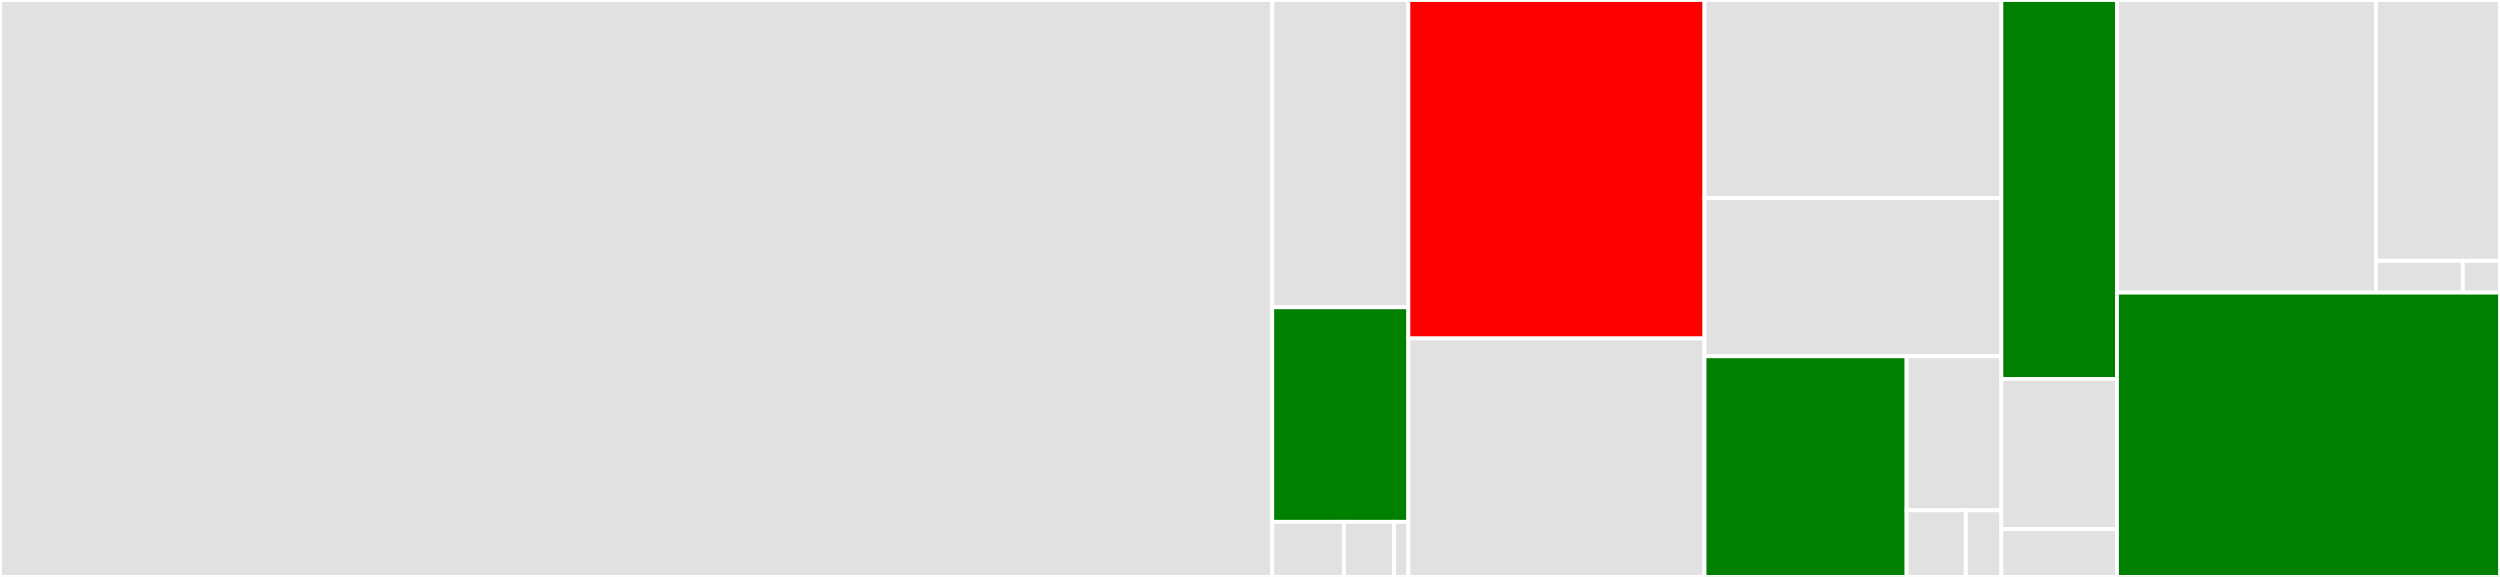 <svg baseProfile="full" width="650" height="150" viewBox="0 0 650 150" version="1.1"
xmlns="http://www.w3.org/2000/svg" xmlns:ev="http://www.w3.org/2001/xml-events"
xmlns:xlink="http://www.w3.org/1999/xlink">

<rect x="0" y="0" width="650" height="150" fill="#333333" stroke="none"/>

<style>rect.s{mask:url(#mask);}</style>
<defs>
  <pattern id="white" width="4" height="4" patternUnits="userSpaceOnUse" patternTransform="rotate(45)">
    <rect width="2" height="2" transform="translate(0,0)" fill="white"></rect>
  </pattern>
  <mask id="mask">
    <rect x="0" y="0" width="100%" height="100%" fill="url(#white)"></rect>
  </mask>
</defs>

<rect x="0" y="0" width="330.78" height="150.0" fill="#e1e1e1" stroke="white" stroke-width="1" class=" tooltipped" data-content="x/wasm/internal/types/types.pb.go"><title>x/wasm/internal/types/types.pb.go</title></rect>
<rect x="330.78" y="0" width="35.39" height="79.899" fill="#e1e1e1" stroke="white" stroke-width="1" class=" tooltipped" data-content="x/wasm/internal/types/msg.go"><title>x/wasm/internal/types/msg.go</title></rect>
<rect x="330.78" y="79.899" width="35.39" height="55.779" fill="green" stroke="white" stroke-width="1" class=" tooltipped" data-content="x/wasm/internal/types/types.go"><title>x/wasm/internal/types/types.go</title></rect>
<rect x="330.78" y="135.678" width="18.626" height="14.322" fill="#e1e1e1" stroke="white" stroke-width="1" class=" tooltipped" data-content="x/wasm/internal/types/codec.go"><title>x/wasm/internal/types/codec.go</title></rect>
<rect x="349.406" y="135.678" width="13.038" height="14.322" fill="#e1e1e1" stroke="white" stroke-width="1" class=" tooltipped" data-content="x/wasm/internal/types/keys.go"><title>x/wasm/internal/types/keys.go</title></rect>
<rect x="362.444" y="135.678" width="3.725" height="14.322" fill="#e1e1e1" stroke="white" stroke-width="1" class=" tooltipped" data-content="x/wasm/internal/types/genesis.go"><title>x/wasm/internal/types/genesis.go</title></rect>
<rect x="366.17" y="0" width="77.004" height="87.991" fill="red" stroke="white" stroke-width="1" class=" tooltipped" data-content="x/wasm/internal/keeper/keeper.go"><title>x/wasm/internal/keeper/keeper.go</title></rect>
<rect x="366.17" y="87.991" width="77.004" height="62.009" fill="#e1e1e1" stroke="white" stroke-width="1" class=" tooltipped" data-content="x/wasm/internal/keeper/handler_plugin.go"><title>x/wasm/internal/keeper/handler_plugin.go</title></rect>
<rect x="443.174" y="0" width="77.182" height="51.498" fill="#e1e1e1" stroke="white" stroke-width="1" class=" tooltipped" data-content="x/wasm/internal/keeper/query_plugins.go"><title>x/wasm/internal/keeper/query_plugins.go</title></rect>
<rect x="443.174" y="51.498" width="77.182" height="41.129" fill="#e1e1e1" stroke="white" stroke-width="1" class=" tooltipped" data-content="x/wasm/internal/keeper/querier.go"><title>x/wasm/internal/keeper/querier.go</title></rect>
<rect x="443.174" y="92.627" width="52.54" height="57.373" fill="green" stroke="white" stroke-width="1" class=" tooltipped" data-content="x/wasm/internal/keeper/test_common.go"><title>x/wasm/internal/keeper/test_common.go</title></rect>
<rect x="495.713" y="92.627" width="24.642" height="40.053" fill="#e1e1e1" stroke="white" stroke-width="1" class=" tooltipped" data-content="x/wasm/internal/keeper/genesis.go"><title>x/wasm/internal/keeper/genesis.go</title></rect>
<rect x="495.713" y="132.68" width="15.402" height="17.32" fill="#e1e1e1" stroke="white" stroke-width="1" class=" tooltipped" data-content="x/wasm/internal/keeper/ioutil.go"><title>x/wasm/internal/keeper/ioutil.go</title></rect>
<rect x="511.115" y="132.68" width="9.241" height="17.32" fill="#e1e1e1" stroke="white" stroke-width="1" class=" tooltipped" data-content="x/wasm/internal/keeper/api.go"><title>x/wasm/internal/keeper/api.go</title></rect>
<rect x="520.356" y="0" width="30.055" height="98.521" fill="green" stroke="white" stroke-width="1" class=" tooltipped" data-content="x/wasm/handler.go"><title>x/wasm/handler.go</title></rect>
<rect x="520.356" y="98.521" width="30.055" height="39.053" fill="#e1e1e1" stroke="white" stroke-width="1" class=" tooltipped" data-content="x/wasm/module.go"><title>x/wasm/module.go</title></rect>
<rect x="520.356" y="137.574" width="30.055" height="12.426" fill="#e1e1e1" stroke="white" stroke-width="1" class=" tooltipped" data-content="x/wasm/client/utils/utils.go"><title>x/wasm/client/utils/utils.go</title></rect>
<rect x="550.41" y="0" width="67.328" height="76.071" fill="#e1e1e1" stroke="white" stroke-width="1" class=" tooltipped" data-content="app/app.go"><title>app/app.go</title></rect>
<rect x="617.739" y="0" width="32.261" height="67.803" fill="#e1e1e1" stroke="white" stroke-width="1" class=" tooltipped" data-content="app/export.go"><title>app/export.go</title></rect>
<rect x="617.739" y="67.803" width="22.583" height="8.269" fill="#e1e1e1" stroke="white" stroke-width="1" class=" tooltipped" data-content="app/codec.go"><title>app/codec.go</title></rect>
<rect x="640.322" y="67.803" width="9.678" height="8.269" fill="#e1e1e1" stroke="white" stroke-width="1" class=" tooltipped" data-content="app/genesis.go"><title>app/genesis.go</title></rect>
<rect x="550.41" y="76.071" width="99.59" height="73.929" fill="green" stroke="white" stroke-width="1" class=" tooltipped" data-content="lcd_test/helpers.go"><title>lcd_test/helpers.go</title></rect>
</svg>